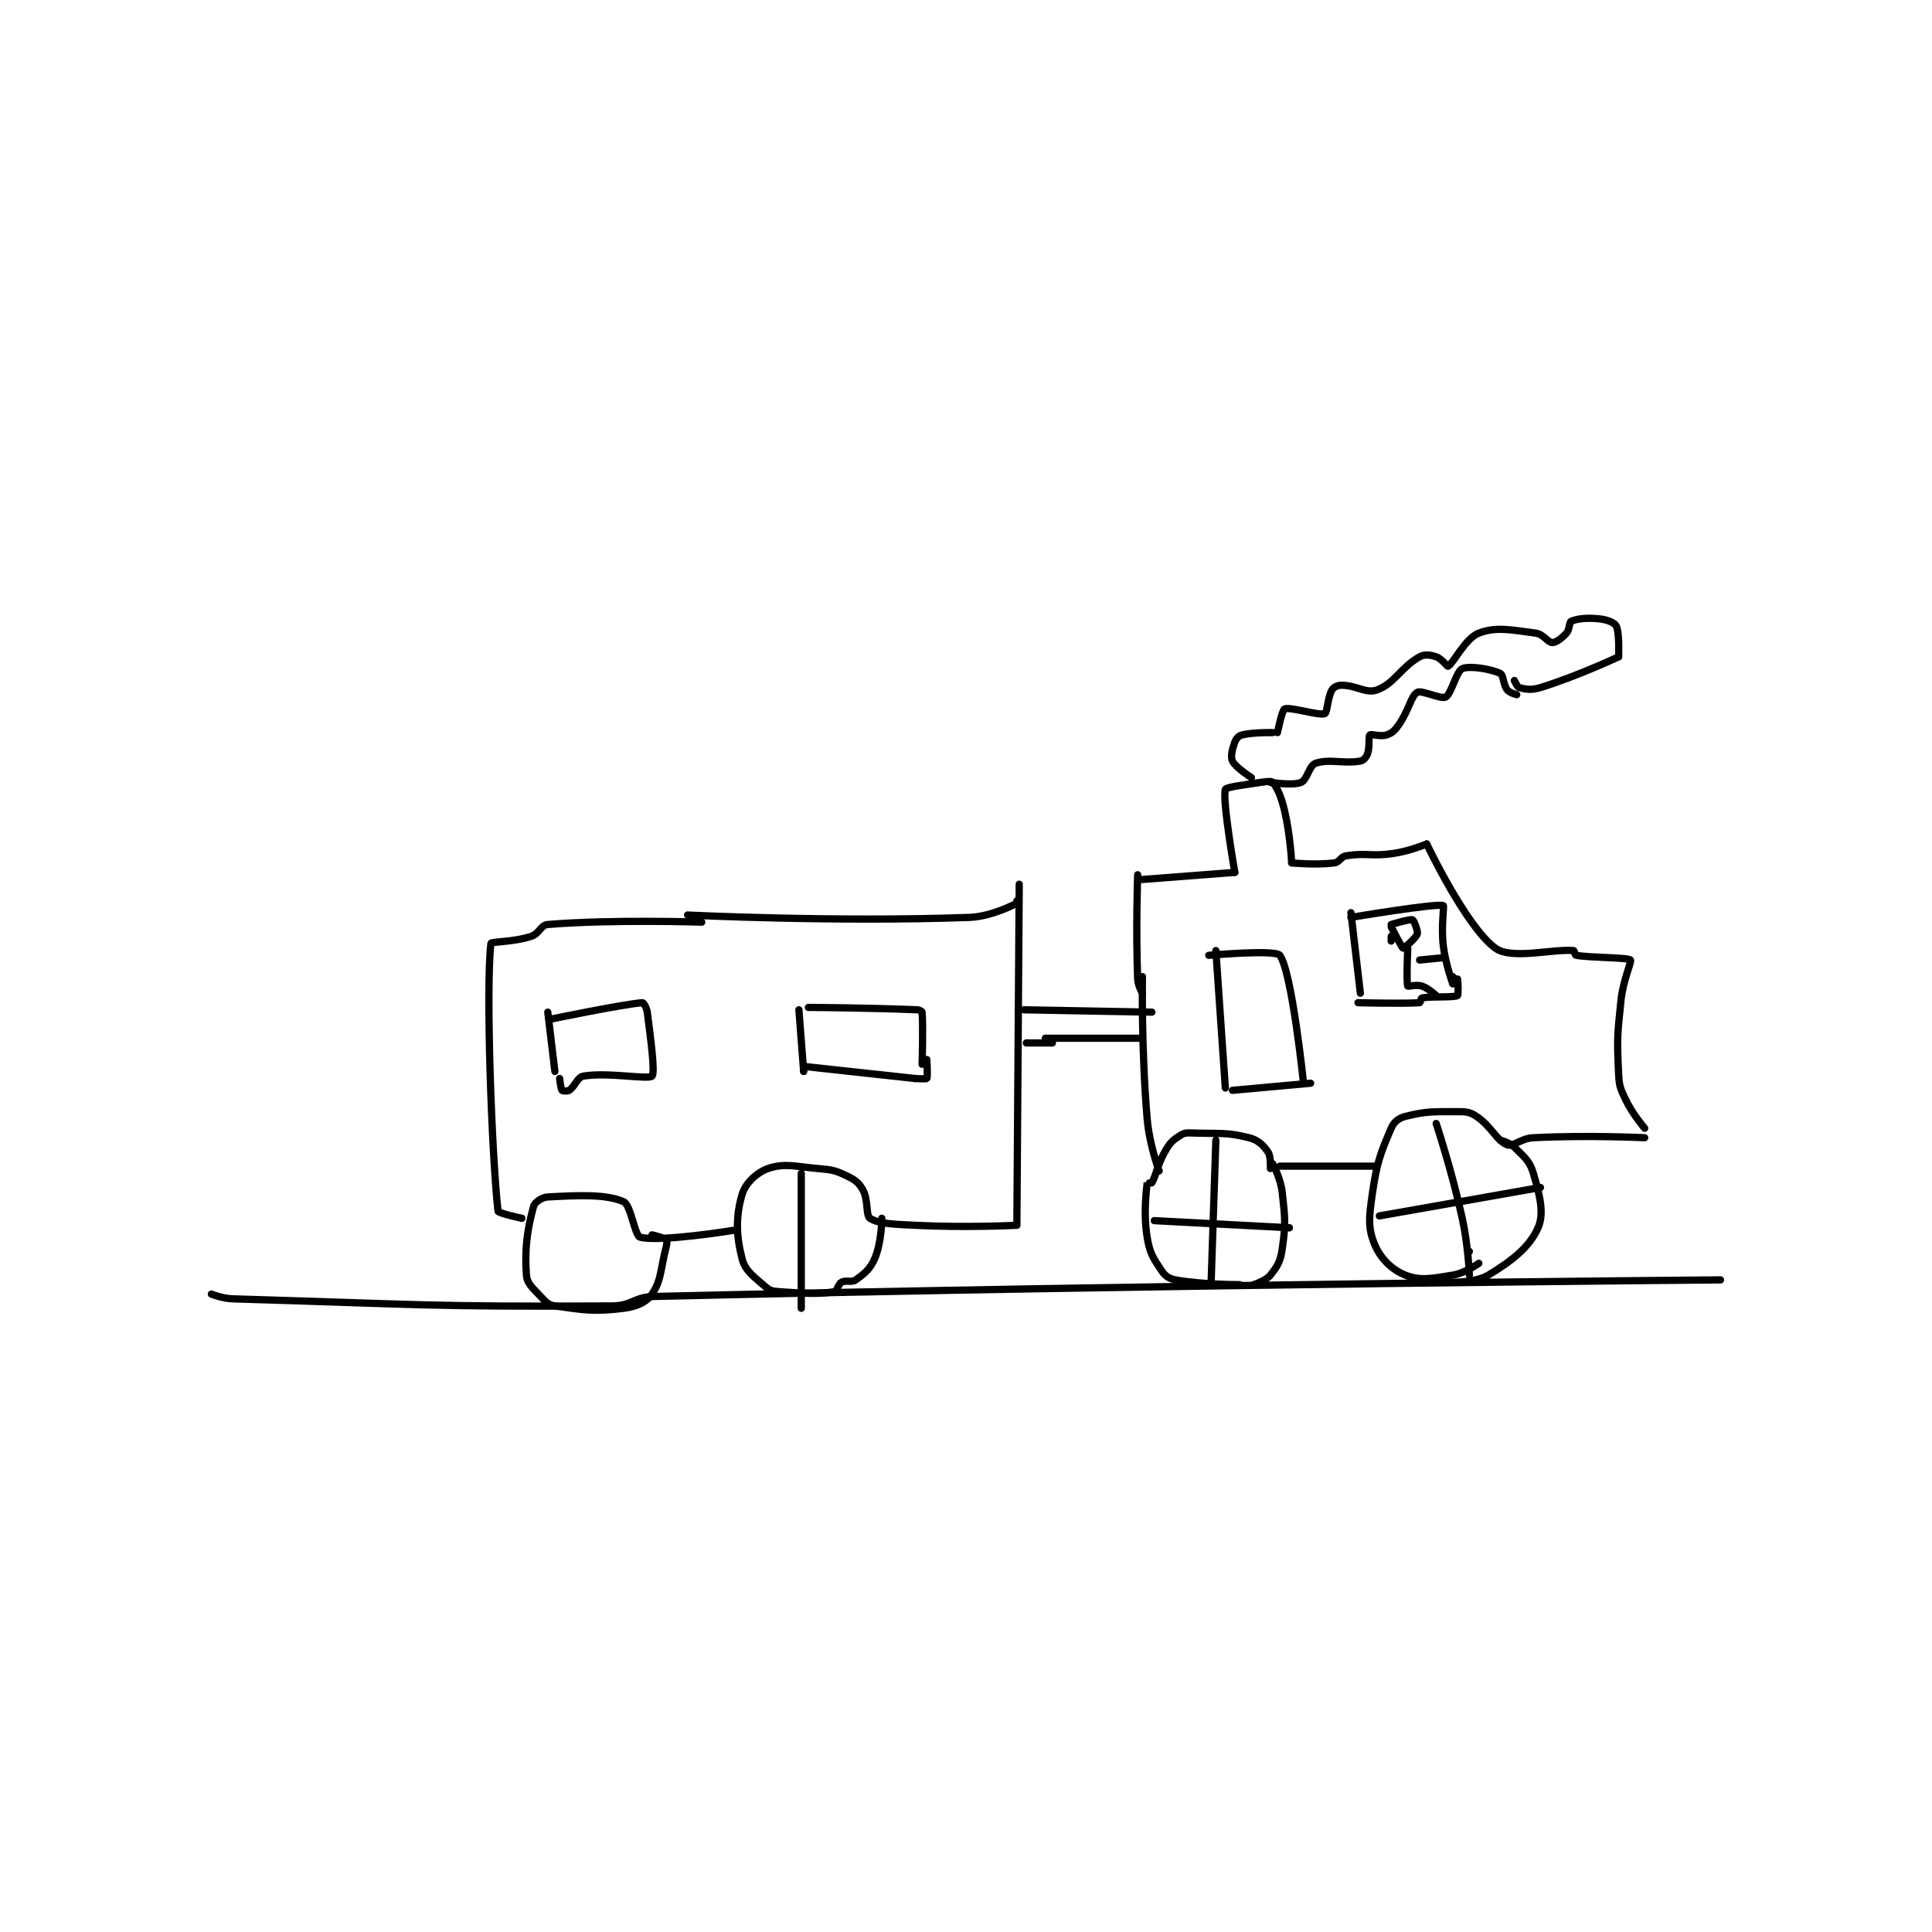<?xml version="1.0" encoding="utf-8"?>
<!DOCTYPE svg PUBLIC "-//W3C//DTD SVG 1.1//EN" "http://www.w3.org/Graphics/SVG/1.1/DTD/svg11.dtd">
<svg viewBox="0 0 800 800" preserveAspectRatio="xMinYMin meet" xmlns="http://www.w3.org/2000/svg" version="1.1">
<g fill="none" stroke="black" stroke-linecap="round" stroke-linejoin="round" stroke-width="3.058">
<g transform="translate(87.52,256.269) scale(0.981) translate(-2,-16)">
<path id="0" d="M2,301C2,301 6.564,302.869 11,303C89.389,305.319 93.239,306.437 171,306C179.76,305.951 180.143,302.208 189,302C409.357,296.821 639,295 639,295"/>
<path id="1" d="M393,124C393,124 392.166,147.148 393,168C393.115,170.881 395,174 395,174"/>
<path id="2" d="M395,126L434,123"/>
<path id="3" d="M434,123C434,123 428.674,92.582 430,88C430.288,87.006 437.591,86.111 445,85C447.398,84.64 449.509,84.411 450,85C451.905,87.286 453.58,90.964 455,97C457.447,107.401 458,119 458,119"/>
<path id="4" d="M458,119C458,119 468.367,119.996 476,119C478.286,118.702 478.634,116.379 481,116C489.704,114.607 491.394,116.413 501,115C507.956,113.977 515,111 515,111"/>
<path id="5" d="M515,111C515,111 531.619,146.014 544,155C550.852,159.974 568.082,155.213 577,156C577.317,156.028 577.624,157.937 578,158C584.583,159.097 599.855,158.855 601,160C601.596,160.596 597.88,168.554 597,177C595.429,192.083 595.297,193.234 596,208C596.253,213.316 596.703,214.196 599,219C601.924,225.114 607,231 607,231"/>
<path id="6" d="M607,235C607,235 582.619,233.83 560,235C554.632,235.278 551.535,238.951 549,238C544.508,236.315 542.405,230.27 536,226C533.153,224.102 531.78,224 528,224C517.605,224 514.797,223.801 506,226C503.165,226.709 501.131,228.333 500,231C495.293,242.096 493.934,245.462 492,259C490.616,268.689 490.147,273.072 493,280C495.445,285.938 500.286,290.749 506,293C512.307,295.484 517.108,294.434 526,293C531.249,292.153 537,288 537,288"/>
<path id="7" d="M546,236C546,236 549.995,236.995 552,239C556.232,243.232 558.442,244.704 560,250C562.751,259.355 564.697,266.897 562,273C558.43,281.079 551.176,286.841 541,293C535.217,296.5 524,296 524,296"/>
<path id="8" d="M494,247L453,247"/>
<path id="9" d="M449,248C449,248 449.311,242.894 448,241C446.033,238.159 443.813,235.953 440,235C430.166,232.542 427.555,233.398 416,233C413.616,232.918 412.683,232.929 411,234C408.068,235.866 406.969,236.719 405,240C401.39,246.016 400.823,250.809 399,254C398.88,254.209 397.002,253.978 397,254C396.752,256.853 395.327,266.682 397,277C398.089,283.717 399.493,285.74 403,291C404.559,293.338 406.151,294.482 409,295C420.588,297.107 436,297 436,297"/>
<path id="10" d="M450,246C450,246 453.352,252.165 454,258C455.25,269.253 455.533,271.27 454,282C453.252,287.237 452,289.251 449,293C447.08,295.4 442,297 442,297"/>
<path id="11" d="M395,167C395,167 394.496,197.668 397,227C397.933,237.933 402,249 402,249"/>
<path id="12" d="M402,249L402,249"/>
<path id="13" d="M399,182L345,181"/>
<path id="14" d="M354,193L394,193"/>
<path id="15" d="M346,195L357,195"/>
<path id="16" d="M343,128L342,272"/>
<path id="17" d="M341,272C341,272 320.225,272.995 300,272C290.061,271.511 283.687,271.405 280,269C278.182,267.814 279.39,261.303 277,257C275.27,253.887 273.606,252.708 270,251C265.083,248.671 263.906,248.537 258,248C247.895,247.081 243.841,245.648 237,248C232.185,249.655 227.38,254.233 226,259C223.373,268.075 223.461,276.099 226,286C227.369,291.341 231.031,293.652 236,298C237.878,299.644 239.1,299.8 242,300C252.866,300.749 257.81,301.106 265,300C266.13,299.826 266.519,296.823 268,296C269.86,294.967 272.243,296.255 274,295C277.776,292.303 280.01,290.522 282,286C284.752,279.745 285,270 285,270"/>
<path id="18" d="M285,269L285,269"/>
<path id="19" d="M203,141C203,141 265.216,144.043 322,142C331.649,141.653 342,136 342,136"/>
<path id="20" d="M342,136L342,135"/>
<path id="21" d="M223,274C223,274 191.44,279.155 183,277C180.67,276.405 179.109,263.355 176,262C168.451,258.709 156.822,259.325 144,260C141.503,260.131 138.479,262.242 138,264C135.463,273.301 134.116,281.799 135,293C135.291,296.689 137.65,298.371 141,302C143.198,304.381 144.243,305.606 147,306C159.227,307.747 163.449,308.531 176,307C181.534,306.325 185.623,304.434 188,301C192.014,295.203 191.476,290.674 194,281C194.351,279.654 194.32,278.266 194,278C193.02,277.183 188,276 188,276"/>
<path id="22" d="M209,144C209,144 170.838,142.764 144,145C140.942,145.255 140.529,148.824 137,150C129.672,152.443 120.099,152.18 120,153C117.794,171.276 120.298,241.892 123,266C123.098,266.877 133,269 133,269"/>
<path id="23" d="M133,269L133,269"/>
<path id="24" d="M144,182L147,207"/>
<path id="25" d="M145,185C145,185 175.924,178.591 184,178C184.349,177.974 185.75,180.06 186,182C187.603,194.42 189.34,207.66 188,209C186.445,210.555 169.262,207.241 159,209C156.513,209.426 155.522,213.319 153,215C152.243,215.504 150.209,215.262 150,215C149.494,214.368 149,210 149,210"/>
<path id="26" d="M250,181L252,207"/>
<path id="27" d="M252,207L252,207"/>
<path id="28" d="M254,180C254,180 279.174,180.132 300,181C300.924,181.038 301.973,181.695 302,182C302.497,187.716 302,204 302,204"/>
<path id="29" d="M253,205L299,210"/>
<path id="30" d="M299,210C299,210 303.824,210.281 304,210C304.449,209.281 304,202 304,202"/>
<path id="31" d="M483,140L487,174"/>
<path id="32" d="M483,142C483,142 518.741,135.997 522,137C522.455,137.14 521.015,145.871 522,154C522.955,161.882 526,170 526,170"/>
<path id="33" d="M526,170L526,167"/>
<path id="34" d="M486,178C486,178 505.23,178.501 512,178C512.299,177.978 512.624,176.071 513,176C517.158,175.22 526.281,175.917 528,175C528.413,174.78 528.231,168.809 528,168C527.981,167.934 526,168 526,168"/>
<path id="35" d="M426,156L430,214"/>
<path id="36" d="M423,158C423,158 451.143,155.494 453,158C458.13,164.926 463,212 463,212"/>
<path id="37" d="M433,215L466,212"/>
<path id="38" d="M441,83C441,83 434.251,78.681 433,76C432.122,74.118 432.925,70.956 434,68C434.526,66.554 435.635,65.341 437,65C441.825,63.794 450,64 450,64"/>
<path id="39" d="M452,64C452,64 453.961,54.415 455,54C457.404,53.038 469.596,56.962 472,56C473.039,55.585 473.184,49.113 475,46C475.67,44.852 477.33,44 479,44C485.262,44 489.439,47.658 494,46C501.379,43.317 504.127,36.409 512,32C514.133,30.806 516.502,31.167 519,32C521.26,32.753 523.694,36.17 524,36C526.287,34.729 531.35,24.138 537,22C544.411,19.196 550.7,20.671 561,22C564.226,22.416 566.167,26 568,26C569.571,26 572.073,24.168 574,22C575.4,20.425 575.084,17.393 576,17C578.749,15.822 582.784,15.451 588,16C591.208,16.338 594.304,17.608 595,19C596.445,21.891 596,32 596,32"/>
<path id="40" d="M596,32C596,32 578.738,40.129 563,45C559.174,46.184 556.531,45.69 554,45C553.207,44.784 552,42 552,42"/>
<path id="41" d="M449,85C449,85 458.466,86.488 462,85C464.546,83.928 465.353,77.953 468,77C473.771,74.923 479.946,77.282 487,76C488.304,75.763 489.474,74.446 490,73C491.075,70.044 490.289,65.711 491,65C491.553,64.447 495.502,65.833 498,65C500.26,64.247 501.318,63.329 503,61C507.37,54.949 508.266,48.64 511,47C512.8,45.92 521.033,50.036 523,49C525.393,47.74 527.508,38.083 530,37C533.086,35.658 542.082,37.144 546,39C547.46,39.692 547.242,43.74 549,46C549.963,47.238 553,48 553,48"/>
<path id="42" d="M500,146C500,146 504.544,154.876 505,155C505.267,155.073 510.372,150.885 511,149C511.419,147.743 509.562,143.204 509,143C507.889,142.596 500,145 500,145"/>
<path id="43" d="M500,150L500,152"/>
<path id="44" d="M507,155C507,155 506.342,169.247 507,171C507.092,171.247 510.734,170.245 513,171C515.769,171.923 519,175 519,175"/>
<path id="45" d="M512,160L522,159"/>
<path id="46" d="M522,159L522,159"/>
<path id="47" d="M519,229C519,229 525.619,248.974 530,269C532.547,280.644 533,293 533,293"/>
<path id="48" d="M533,283L533,283"/>
<path id="49" d="M495,268L563,256"/>
<path id="50" d="M426,236L424,296"/>
<path id="51" d="M400,270L457,273"/>
<path id="52" d="M457,273L457,273"/>
<path id="53" d="M251,250L251,307"/>
</g>
</g>
</svg>
